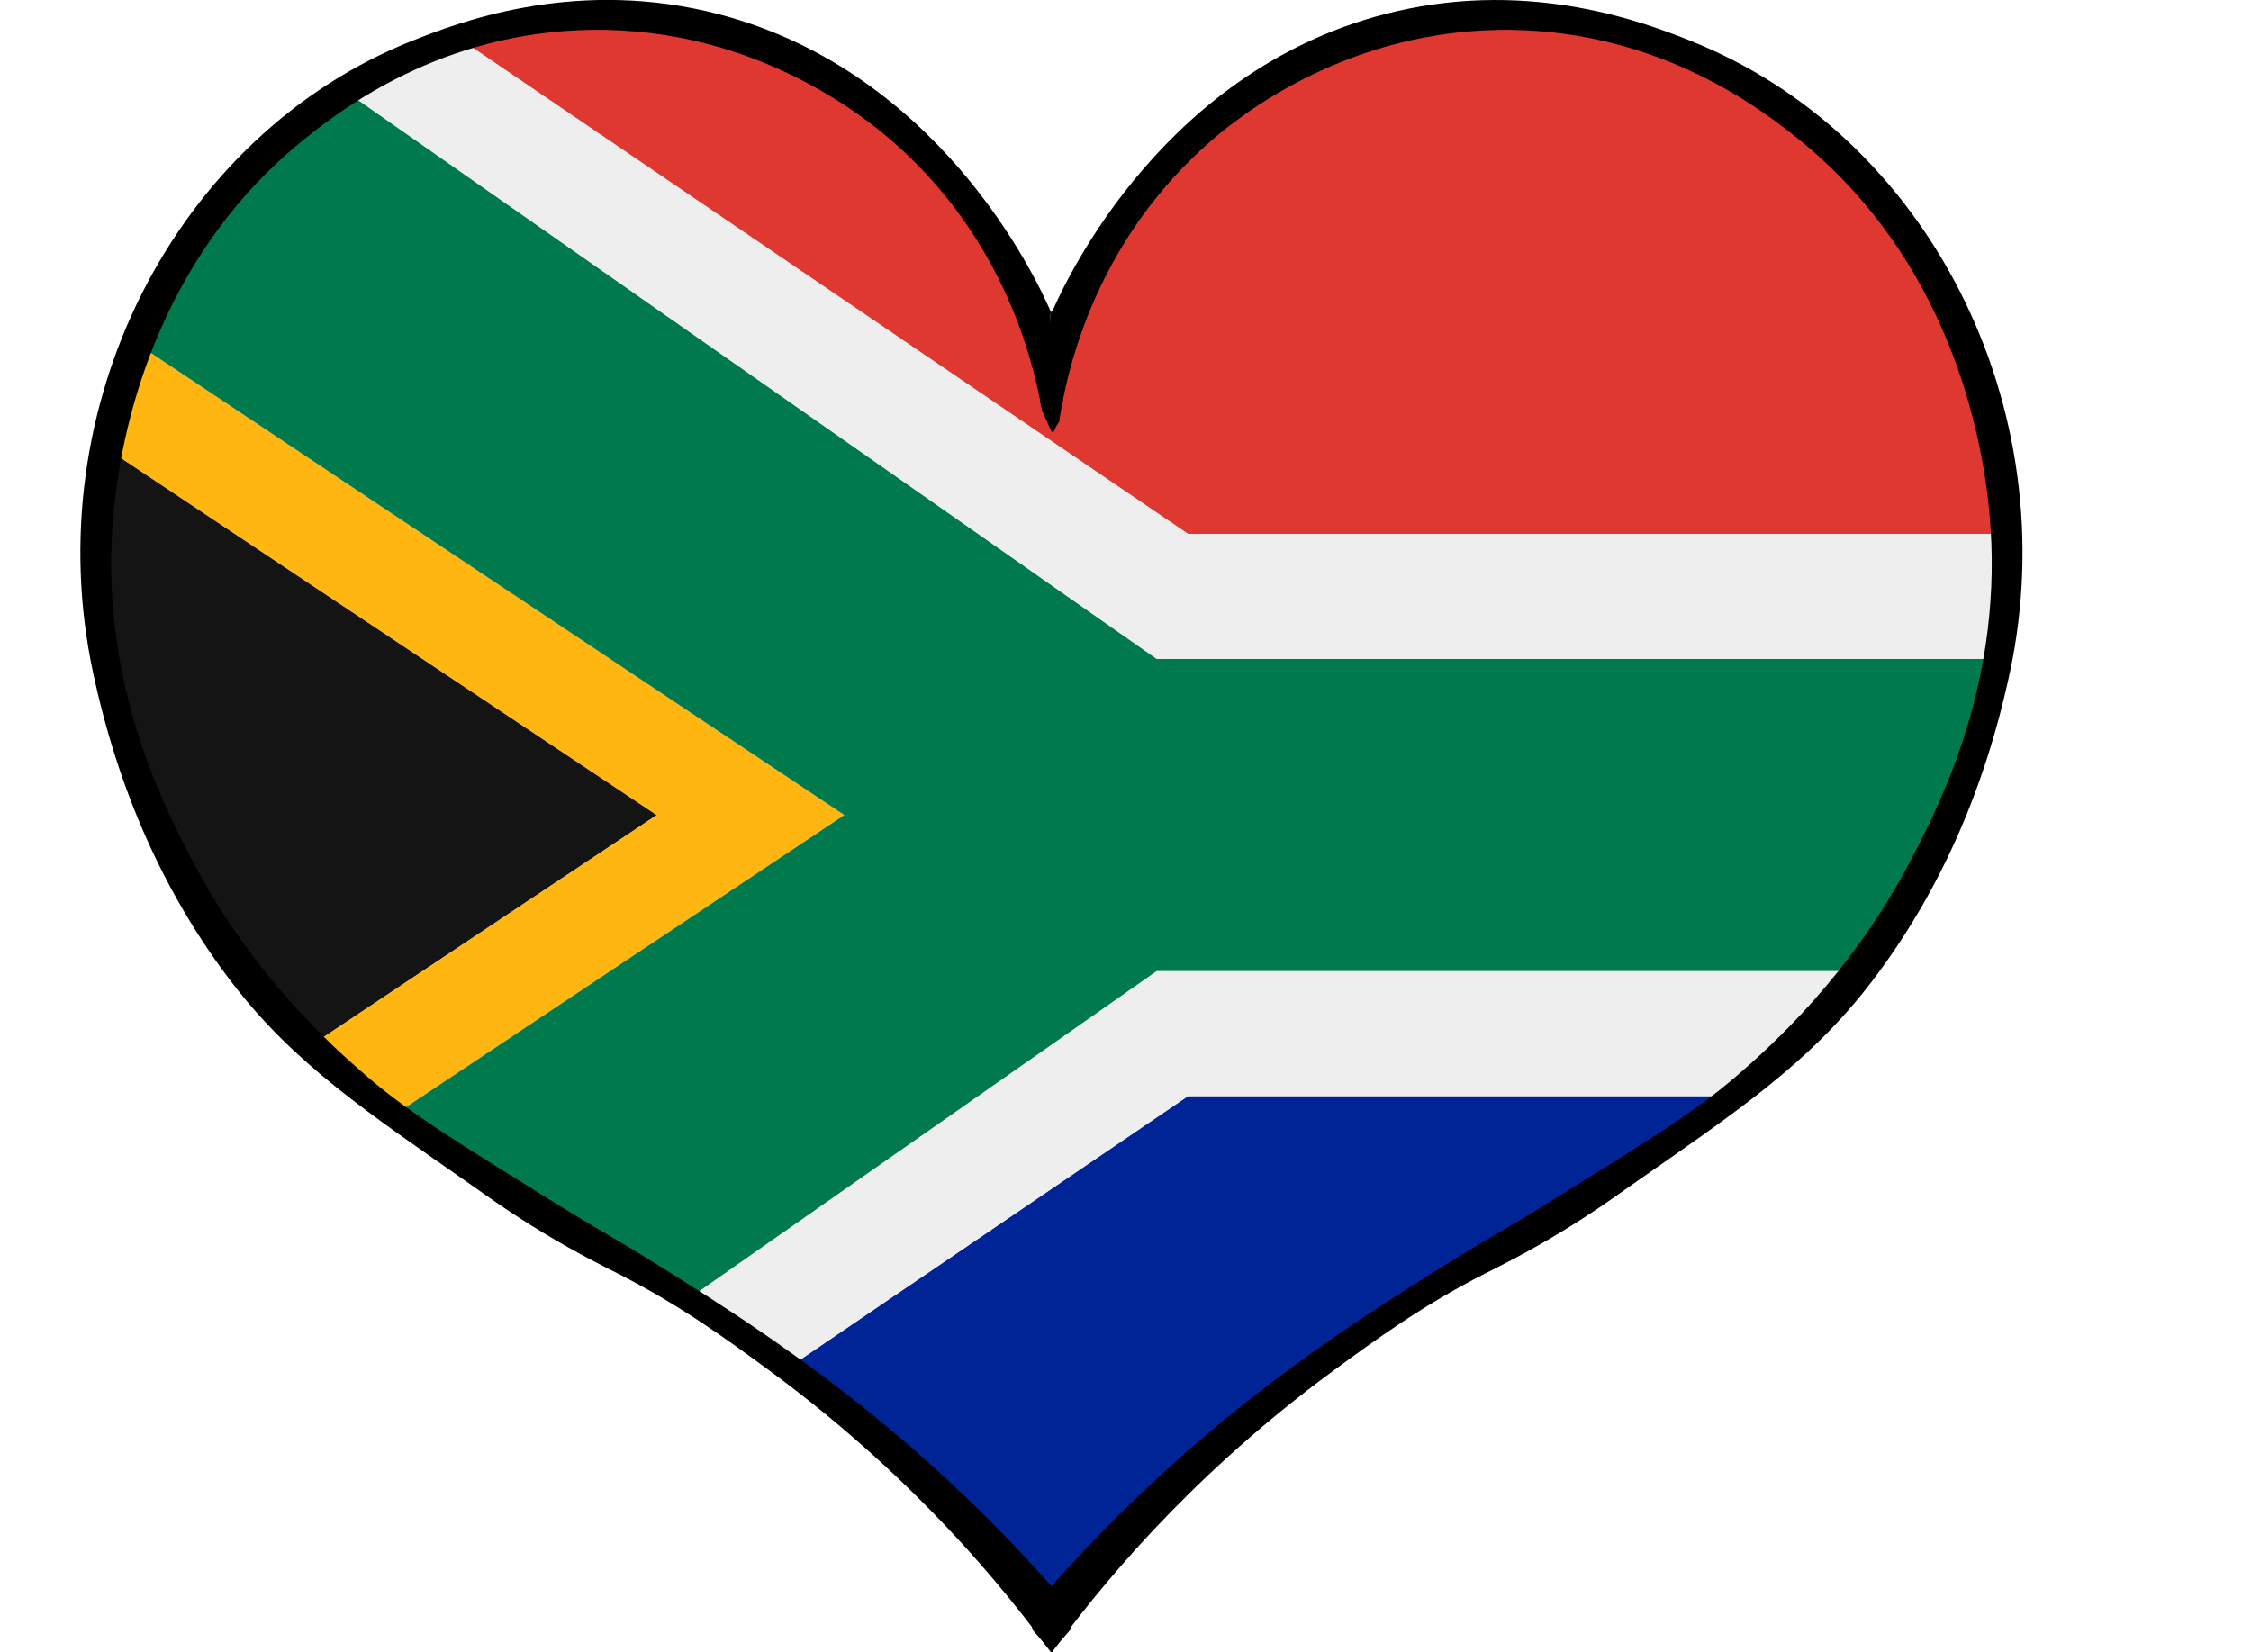 <?xml version="1.0" encoding="UTF-8"?><svg id="Layer_1" xmlns="http://www.w3.org/2000/svg" width="82.664" height="60.689" xmlns:xlink="http://www.w3.org/1999/xlink" viewBox="0 0 82.664 60.689"><defs><clipPath id="clippath"><path d="M38.801,13.233S42.543,1.129,54.723,.91c0,0,13.386-.658,18.214,14.484,0,0,3.072,9.546-5.596,21.506,0,0-6.474,6.364-12.728,9.107,0,0-11.411,7.132-13.167,10.204l-2.645,2.878s-8.657-8.913-13.375-11.437c0,0-14.922-7.461-18.763-15.471,0,0-6.035-11.96-.988-20.189,0,0,6.913-14.484,21.067-10.424,0,0,7.768,1.275,12.058,11.665Z" fill="none"/></clipPath><clipPath id="clippath-1"><rect y=".108" width="82.664" height="59.653" fill="none"/></clipPath></defs><g clip-path="url(#clippath)"><g clip-path="url(#clippath-1)"><path d="M73.462,.108H14.94l28.687,19.502h39.014V9.286C82.641,4.218,78.531,.108,73.462,.108Z" fill="#de3830"/><path d="M14.94,59.761h58.522c5.07,0,9.18-4.109,9.18-9.177v-10.325H43.627L14.94,59.761Z" fill="#002395"/><polygon points=".023 13.874 .023 45.995 24.12 29.935 .023 13.874" fill="#141414"/><polygon points=".023 9.286 .023 13.874 24.12 29.935 .023 45.995 .023 50.584 31.005 29.935 .023 9.286" fill="#ffb611"/><path d="M8.149,.173C3.575,.698,.023,4.575,.023,9.286L31.005,29.935,.023,50.584c0,4.71,3.553,8.588,8.127,9.113l34.33-24.026h40.162v-11.472H42.479L8.149,.173Z" fill="#007a4d"/><path d="M8.149,59.697c.346,.039,.695,.064,1.053,.064h5.737l28.687-19.502h39.014v-4.589H42.479L8.149,59.697ZM14.94,.108h-5.737c-.358,0-.707,.025-1.053,.064L42.479,24.199h40.162v-4.589H43.627L14.94,.108Z" fill="#eee"/></g></g><g><g><path d="M62.068,1.492c-1.596-.633-5.749-2.255-10.827-1.069-8.44,1.971-12.079,9.827-12.594,11.008,.038,.509-.12,1.067-.203,1.564-.098,.587-.196,1.171-.254,1.762,.073,.202,.148,.408,.225,.619,.097,.167,.186,.338,.268,.512,.048-.123,.106-.241,.177-.35,.009-.014,.02-.024,.032-.032,.307-2.084,1.41-6.705,5.577-10.329,.977-.85,5.02-4.163,11.045-4.08,5.507,.076,9.196,2.942,10.484,3.973,5.595,4.48,6.801,10.92,7.063,13.795,.546,5.99-1.727,10.499-2.869,12.691-2.225,4.271-5.171,6.876-6.401,7.946-1.654,1.438-3.681,2.641-6.511,4.414-2.218,1.39-2.318,1.366-4.194,2.538-2.201,1.375-5.374,3.358-8.773,6.235-1.533,1.298-3.601,3.192-5.849,5.739-.251-.272-.539-.577-.86-.91,.12,.778,.229,1.558,.312,2.34,.262,.299,.5,.578,.713,.832,1.43-1.955,2.786-3.499,3.862-4.635,1.284-1.356,3.481-3.519,6.511-5.739,1.499-1.098,3.245-2.376,5.518-3.531,.506-.257,1.481-.733,2.78-1.518,1.27-.767,2.175-1.434,2.62-1.745,3.82-2.668,6.519-4.46,8.81-7.46,2.464-3.227,4.156-7.029,5.084-11.386,2.066-9.705-3.001-19.717-11.747-23.183Z"/><path d="M38.763,58.426c-2.248-2.547-4.316-4.441-5.849-5.739-3.399-2.877-6.572-4.86-8.773-6.235-1.876-1.172-1.975-1.149-4.194-2.538-2.83-1.773-4.857-2.976-6.511-4.414-1.23-1.069-4.176-3.674-6.401-7.946-1.142-2.192-3.416-6.701-2.869-12.691,.262-2.875,1.468-9.315,7.063-13.795,1.288-1.031,4.977-3.897,10.484-3.973,6.025-.084,10.068,3.23,11.045,4.08,3.898,3.39,5.114,7.65,5.506,9.892,.121,.27,.241,.54,.362,.81,.144-.388,.281-.762,.411-1.123-.058-.591-.155-1.175-.254-1.762-.083-.497-.242-1.054-.203-1.564-.515-1.18-4.154-9.036-12.594-11.008-5.078-1.186-9.231,.436-10.827,1.069C6.413,4.958,1.345,14.969,3.412,24.675c.928,4.357,2.62,8.159,5.084,11.386,2.291,3.001,4.99,4.792,8.81,7.46,.446,.311,1.35,.977,2.62,1.745,1.299,.785,2.274,1.261,2.78,1.518,2.273,1.155,4.018,2.433,5.518,3.531,3.03,2.219,5.227,4.383,6.511,5.739,1.076,1.136,2.432,2.68,3.862,4.635,.213-.254,.452-.534,.713-.832,.083-.782,.192-1.562,.312-2.34-.321,.333-.608,.639-.86,.91Z"/></g><polygon points="38.58 11.43 38.684 11.525 38.542 11.525 38.58 11.43"/><polygon points="38.647 11.43 38.542 11.525 38.684 11.525 38.647 11.43"/><rect x="38.574" y="11.525" width=".11" height=".662"/></g></svg>